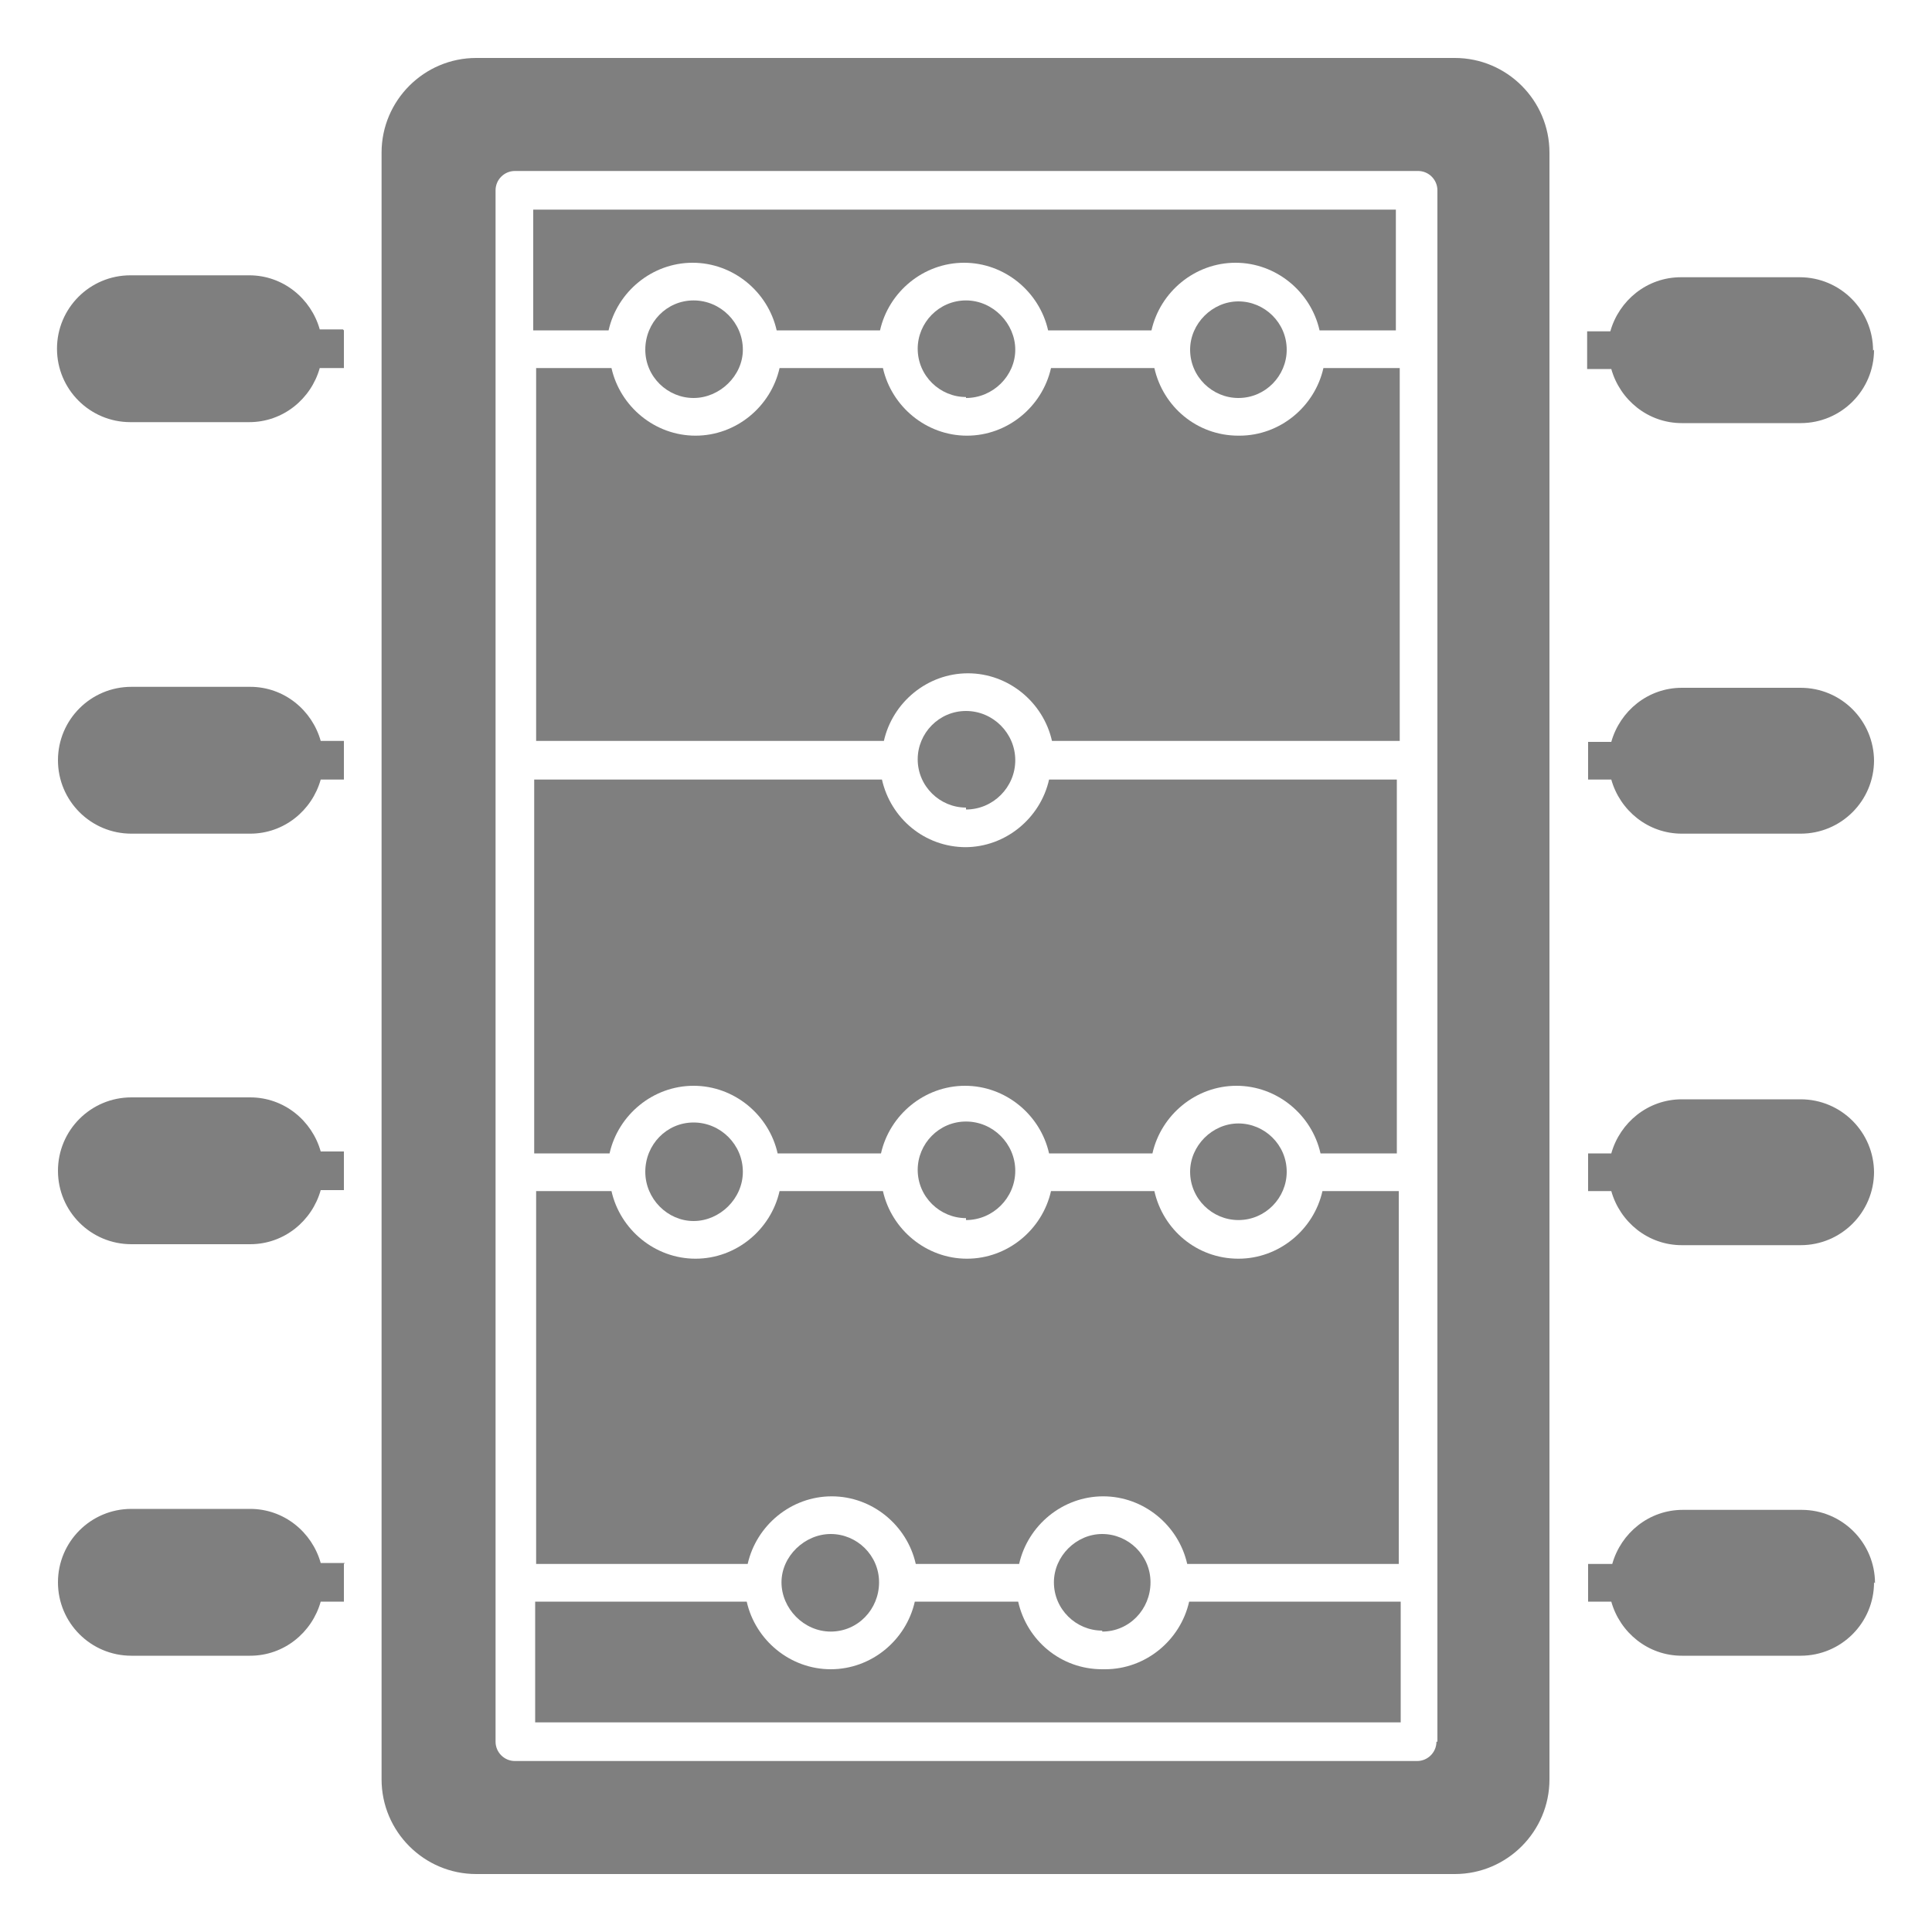 <?xml version="1.0" encoding="UTF-8"?>
<svg id="Layer_1" xmlns="http://www.w3.org/2000/svg" width="20" height="20" version="1.1" viewBox="0 0 20 20">
  <!-- Generator: Adobe Illustrator 29.7.0, SVG Export Plug-In . SVG Version: 2.1.1 Build 60)  -->
  <defs>
    <style>
      .st0 {
        fill: #7f7f7f;
      }
    </style>
  </defs>
  <g id="_x32_1_Table_Soccer">
    <g>
      <g>
        <path class="st0" d="M19.4,12.13c0,.42-.34.76-.76.76h-1.23c-.35,0-.64-.24-.73-.56h-.24v-.39h.24c.09-.32.38-.56.73-.56h1.23c.42,0,.76.34.76.76h0Z"/>
        <path class="st0" d="M3.56,7.68v.39h-.24c-.09.32-.38.56-.73.56h-1.23c-.42,0-.76-.34-.76-.76s.34-.76.76-.76h1.23c.35,0,.64.24.73.56h.24Z"/>
        <path class="st0" d="M3.56,11.93v.39h-.24c-.09.32-.38.56-.73.56h-1.23c-.42,0-.76-.34-.76-.76s.34-.76.76-.76h1.23c.35,0,.64.24.73.56h.24Z"/>
        <path class="st0" d="M19.4,16.38c0,.42-.34.76-.76.76h-1.23c-.35,0-.64-.24-.73-.56h-.24v-.39h.25c.09-.32.38-.56.73-.56h1.23c.42,0,.76.34.76.76h0Z"/>
        <path class="st0" d="M3.56,16.19v.39h-.24c-.09.32-.38.56-.73.56h-1.23c-.42,0-.76-.34-.76-.76s.34-.76.76-.76h1.23c.35,0,.64.24.73.56h.25Z"/>
        <path class="st0" d="M3.56,3.42v.39h-.25c-.09.32-.38.56-.73.56h-1.23c-.42,0-.76-.34-.76-.76s.34-.76.76-.76h1.23c.35,0,.64.24.73.56h.24Z"/>
        <path class="st0" d="M19.4,3.62c0,.42-.34.76-.76.76h-1.23c-.35,0-.64-.24-.73-.56h-.25v-.39h.24c.09-.32.38-.56.73-.56h1.23c.42,0,.76.34.76.76Z"/>
        <path class="st0" d="M19.4,7.87c0,.42-.34.76-.76.76h-1.23c-.35,0-.64-.24-.73-.56h-.24v-.39h.24c.09-.32.38-.56.73-.56h1.23c.42,0,.76.34.76.76Z"/>
      </g>
      <g>
        <path class="st0" d="M10,12.63c.28,0,.51-.23.51-.51s-.23-.51-.51-.51-.5.23-.5.5c0,0,0,0,0,0s0,0,0,0c0,.28.23.5.5.5h0Z"/>
        <path class="st0" d="M12.82,12.63c.28,0,.5-.23.5-.5,0,0,0,0,0,0s0,0,0,0c0-.28-.23-.5-.5-.5s-.5.23-.5.5c0,0,0,0,0,0s0,0,0,0c0,.28.23.5.5.5Z"/>
        <path class="st0" d="M7.69,12.13c0-.28-.23-.51-.51-.51s-.5.23-.5.51.23.51.5.51.51-.23.51-.51Z"/>
        <path class="st0" d="M12.82,13.03c-.43,0-.78-.3-.87-.7h-1.07c-.09.4-.45.7-.87.7s-.78-.3-.87-.7h-1.07c-.09.4-.45.7-.87.7s-.78-.3-.87-.7h-.78v3.86h2.19c.09-.4.45-.7.87-.7s.78.3.87.7h1.07c.09-.4.45-.7.87-.7s.78.3.87.7h2.19v-3.86h-.79c-.09.4-.45.7-.87.7h0Z"/>
        <path class="st0" d="M9.1,16.38c0-.28-.23-.5-.5-.5s-.51.23-.51.5.23.51.51.51.5-.23.5-.51Z"/>
        <path class="st0" d="M11.41,17.28c-.43,0-.78-.3-.87-.7h-1.07c-.09.4-.45.7-.87.7s-.78-.3-.87-.7h-2.19v1.25h8.96v-1.25h-2.19c-.09.4-.45.7-.87.7h0Z"/>
        <path class="st0" d="M10,8.77c-.43,0-.78-.3-.87-.7h-3.6v3.87h.78c.09-.4.45-.7.87-.7s.78.3.87.7h1.07c.09-.4.45-.7.87-.7s.78.3.87.7h1.07c.09-.4.45-.7.87-.7s.78.3.87.7h.79v-3.87h-3.6c-.09.4-.45.7-.87.7h0Z"/>
        <path class="st0" d="M11.41,16.89c.28,0,.5-.23.5-.51s-.23-.5-.5-.5-.5.23-.5.5c0,0,0,0,0,0s0,0,0,0c0,.28.23.5.5.5Z"/>
        <path class="st0" d="M5.52,3.42h.78c.09-.4.45-.7.87-.7s.78.3.87.7h1.07c.09-.4.45-.7.87-.7s.78.3.87.7h1.07c.09-.4.45-.7.87-.7s.78.3.87.7h.79v-1.25H5.52v1.25Z"/>
        <path class="st0" d="M10,4.12c.28,0,.51-.23.51-.5s-.23-.51-.51-.51-.5.23-.5.5c0,0,0,0,0,0s0,0,0,0c0,.28.23.5.5.5h0Z"/>
        <path class="st0" d="M12.82,4.12c.28,0,.5-.23.5-.5,0,0,0,0,0,0s0,0,0,0c0-.28-.23-.5-.5-.5s-.5.23-.5.5c0,0,0,0,0,0s0,0,0,0c0,.28.23.5.5.5Z"/>
        <path class="st0" d="M15.07.6H4.93c-.54,0-.98.44-.98.98v16.84c0,.54.44.98.98.98h10.13c.54,0,.98-.44.98-.98V1.58c0-.54-.44-.98-.98-.98h0ZM14.87,18.03c0,.11-.09.2-.2.2H5.33c-.11,0-.2-.09-.2-.2V1.97c0-.11.09-.2.2-.2h9.35c.11,0,.2.09.2.2v16.06Z"/>
        <path class="st0" d="M7.69,3.62c0-.28-.23-.51-.51-.51s-.5.23-.5.51.23.5.5.5.51-.23.51-.5Z"/>
        <path class="st0" d="M10,8.38c.28,0,.51-.23.51-.51s-.23-.51-.51-.51-.5.23-.5.5c0,0,0,0,0,0s0,0,0,0c0,.28.23.5.5.5h0Z"/>
        <path class="st0" d="M12.82,4.51c-.43,0-.78-.3-.87-.7h-1.07c-.09.4-.45.7-.87.7s-.78-.3-.87-.7h-1.07c-.09.4-.45.7-.87.7s-.78-.3-.87-.7h-.78v3.86h3.6c.09-.4.45-.7.87-.7s.78.3.87.7h3.6v-3.86h-.79c-.09.4-.45.7-.87.7Z"/>
      </g>
    </g>
  </g>
</svg>